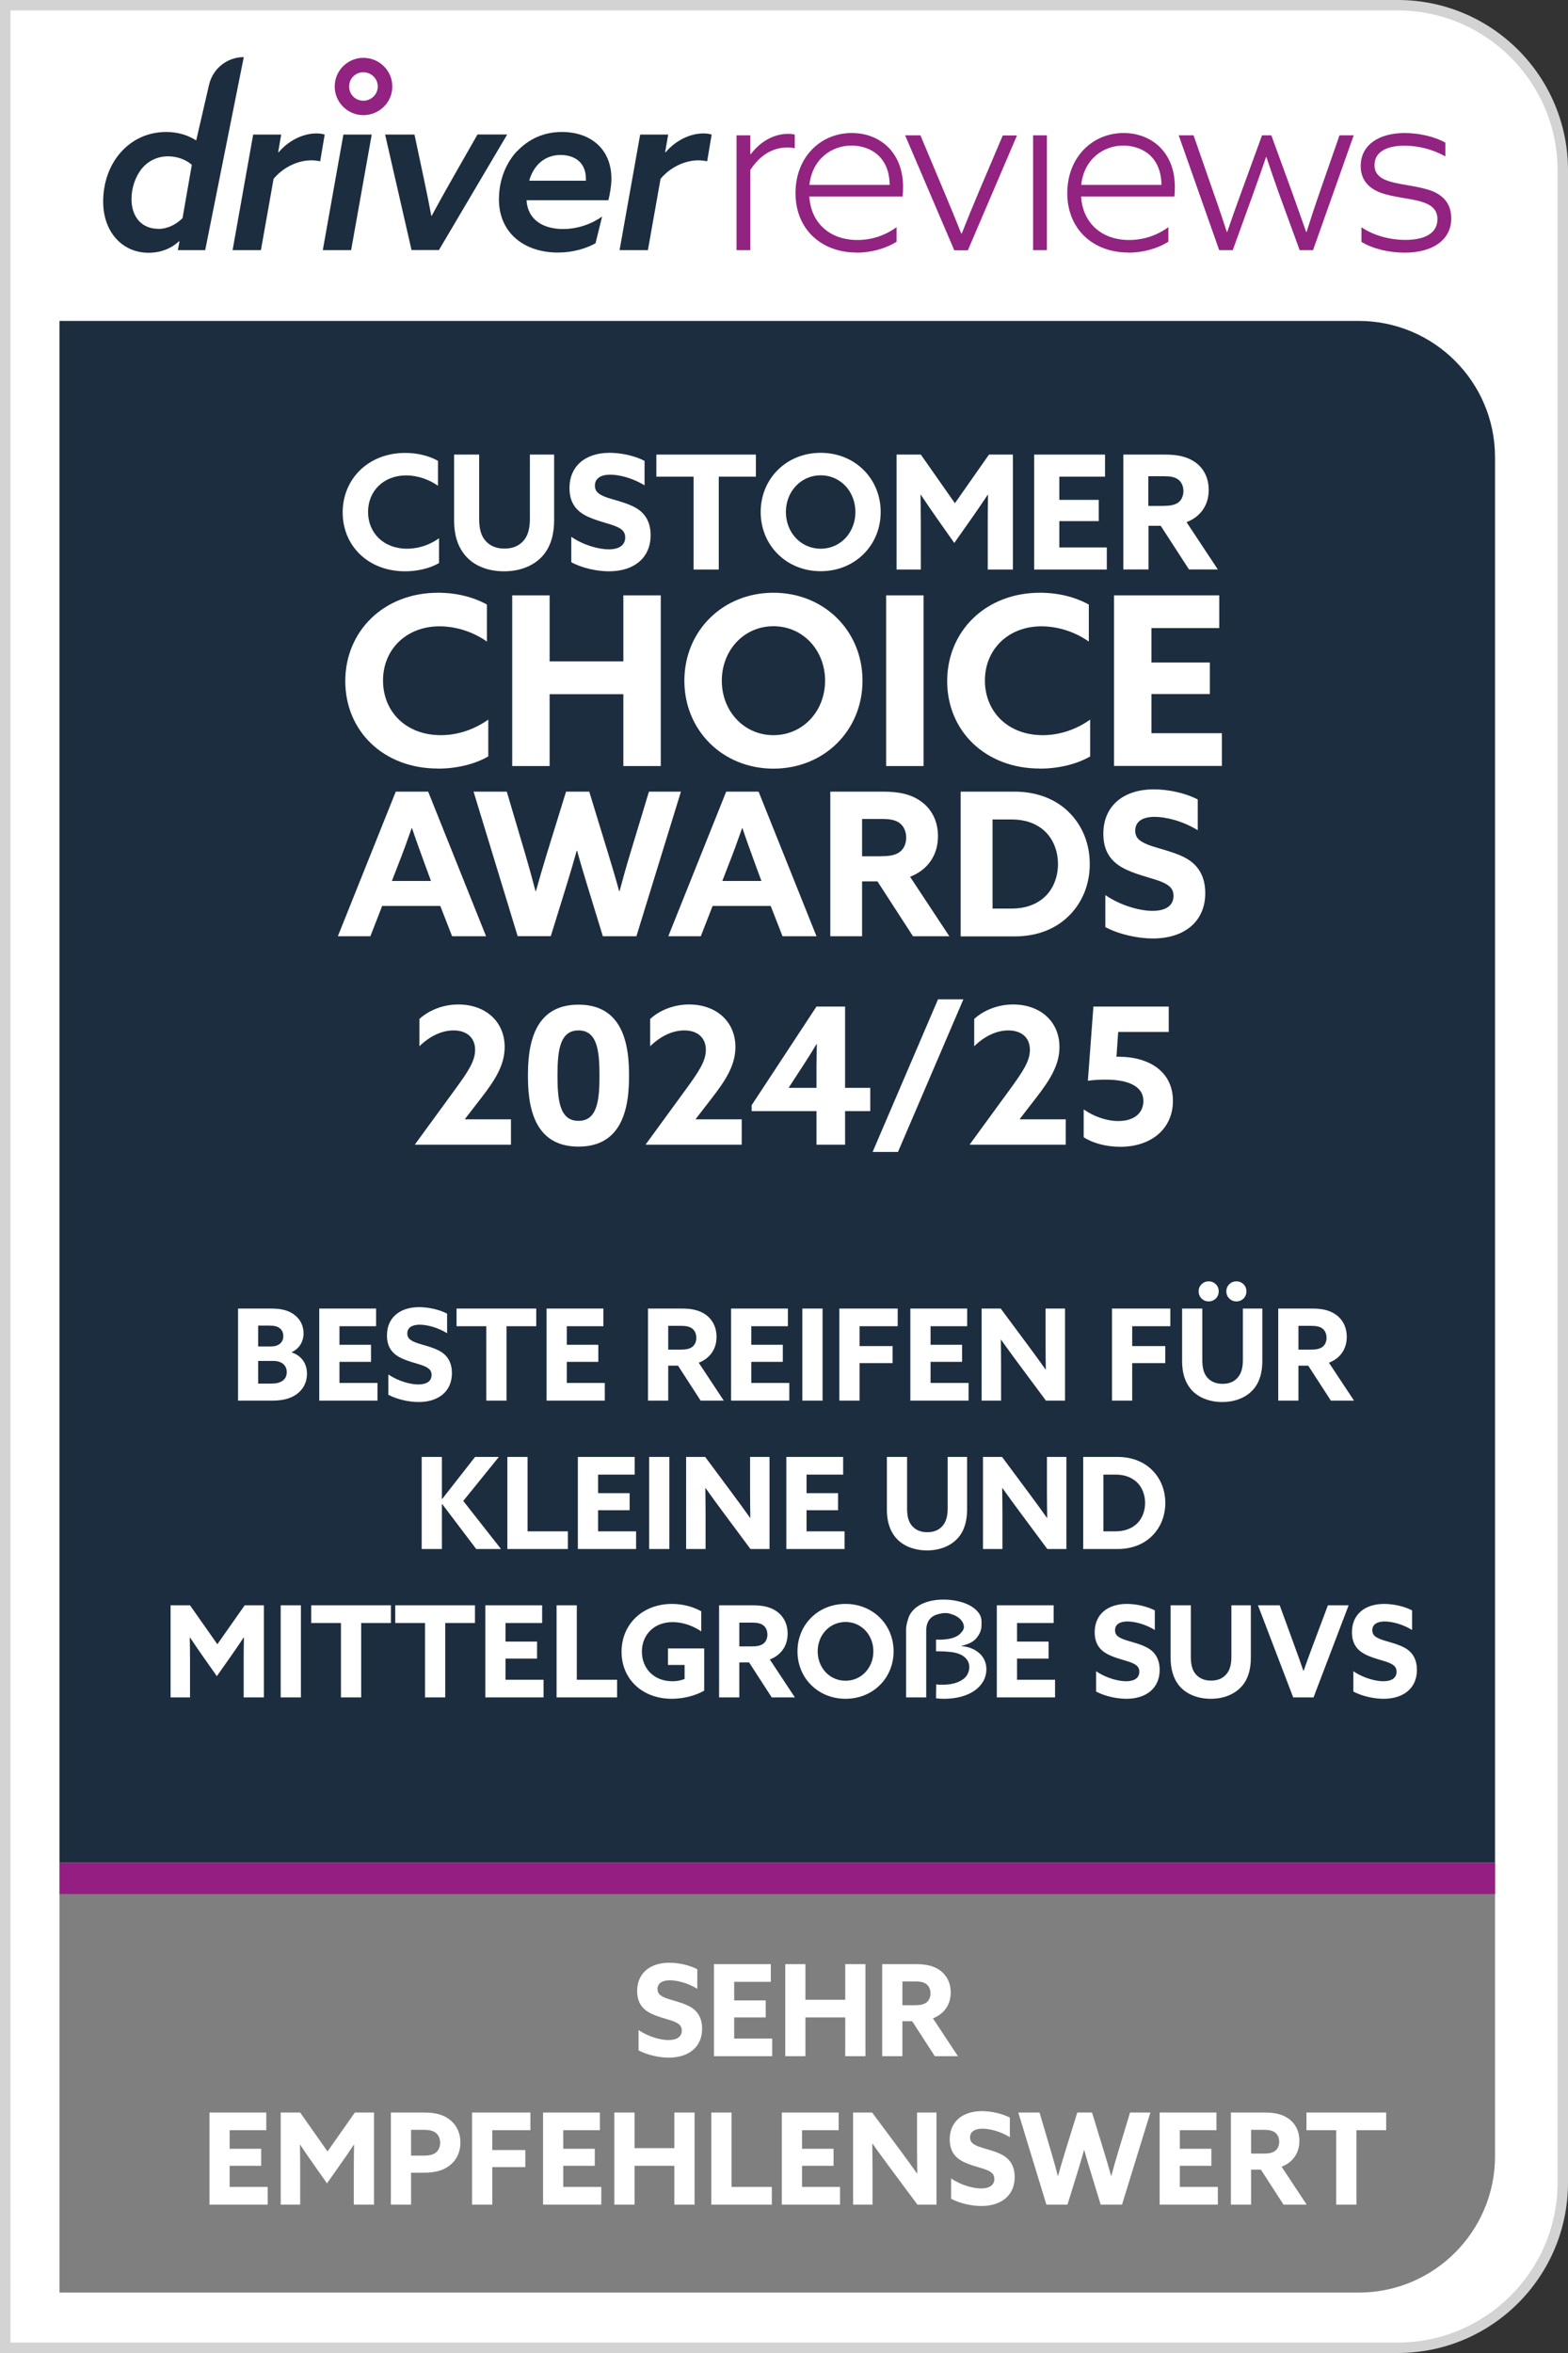 <svg width="74" height="111" viewBox="0 0 74 111" fill="none" xmlns="http://www.w3.org/2000/svg">
<rect x="0" y="0" width="74" height="111" fill="#333333" stroke="none"/>
<g clip-path="url(#clip0_1861_9974)">
<path d="M0.247 110.753V0.247H65.964C70.26 0.247 73.753 3.739 73.753 8.036V102.964C73.753 107.261 70.26 110.753 65.964 110.753H0.247Z" fill="white"/>
<path d="M65.964 0.493C70.122 0.493 73.507 3.878 73.507 8.036V102.964C73.507 107.122 70.122 110.507 65.964 110.507H0.493V0.493H65.964ZM65.964 0H0V111H65.964C70.404 111 74 107.404 74 102.964V8.036C74 3.596 70.404 0 65.964 0Z" fill="#D3D3D3"/>
<path d="M17.148 5.432C16.403 5.432 15.796 4.825 15.796 4.08C15.796 3.335 16.403 2.728 17.148 2.728C17.903 2.728 18.515 3.335 18.515 4.08C18.515 4.825 17.903 5.432 17.148 5.432ZM17.148 3.409C16.773 3.409 16.477 3.705 16.477 4.08C16.477 4.455 16.773 4.751 17.148 4.751C17.523 4.751 17.829 4.45 17.829 4.08C17.829 3.71 17.523 3.409 17.148 3.409Z" fill="#922381"/>
<path d="M7.01 11.924C5.752 11.924 4.869 10.918 4.869 9.516C4.869 8.614 5.165 7.785 5.698 7.188C6.226 6.591 6.966 6.226 7.849 6.226C8.401 6.226 8.875 6.379 9.26 6.625L9.867 3.996C10.044 3.236 10.72 2.694 11.505 2.694L9.684 11.8H8.392L8.471 11.391L8.451 11.381C8.096 11.712 7.602 11.924 7.015 11.924H7.01ZM7.464 10.799C7.918 10.799 8.313 10.587 8.614 10.291L9.053 7.775C8.801 7.553 8.401 7.375 7.928 7.375C7.41 7.375 6.966 7.607 6.67 7.982C6.384 8.357 6.206 8.865 6.206 9.393C6.206 10.232 6.69 10.794 7.464 10.794V10.799Z" fill="#1C2D3F"/>
<path d="M11.958 6.349H13.271L13.128 7.178L13.147 7.188C13.586 6.66 14.272 6.295 14.923 6.295C15.056 6.295 15.19 6.305 15.323 6.349L15.111 7.607C15.002 7.587 14.844 7.563 14.711 7.563C14.016 7.563 13.345 7.918 12.911 8.436L12.314 11.8H10.977L11.948 6.349H11.958Z" fill="#1C2D3F"/>
<path d="M16.206 6.349H17.543L16.571 11.8H15.234L16.206 6.349Z" fill="#1C2D3F"/>
<path d="M18.179 6.349H19.561L19.99 8.367C20.123 8.984 20.241 9.581 20.355 10.178H20.375C20.715 9.546 21.046 8.954 21.401 8.332L22.535 6.344H23.936L20.715 11.796H19.422L18.174 6.344L18.179 6.349Z" fill="#1C2D3F"/>
<path d="M24.395 7.143C24.938 6.571 25.643 6.226 26.517 6.226C27.863 6.226 28.855 7.02 28.855 8.431C28.855 8.742 28.791 9.127 28.712 9.447H24.849C24.904 10.375 25.643 10.804 26.571 10.804C27.267 10.804 27.928 10.562 28.416 10.217L28.105 11.475C27.666 11.726 27.015 11.914 26.339 11.914C24.716 11.914 23.547 10.967 23.547 9.408C23.547 8.505 23.867 7.706 24.395 7.134V7.143ZM27.651 8.525V8.436C27.651 7.607 27.054 7.311 26.457 7.311C25.683 7.311 25.165 7.829 24.977 8.525H27.646H27.651Z" fill="#1C2D3F"/>
<path d="M30.222 6.349H31.534L31.391 7.178L31.41 7.188C31.85 6.66 32.535 6.295 33.187 6.295C33.32 6.295 33.453 6.305 33.586 6.349L33.374 7.607C33.266 7.587 33.108 7.563 32.974 7.563C32.279 7.563 31.608 7.918 31.174 8.436L30.577 11.8H29.24L30.212 6.349H30.222Z" fill="#1C2D3F"/>
<path d="M34.76 6.384H35.411V7.267L35.431 7.277C35.85 6.714 36.482 6.315 37.188 6.315C37.311 6.315 37.41 6.325 37.508 6.349V6.991C37.41 6.971 37.296 6.956 37.178 6.956C36.438 6.956 35.855 7.341 35.411 8.017V11.8H34.76V6.384Z" fill="#922381"/>
<path d="M40.434 11.914C38.746 11.914 37.543 10.799 37.543 9.112C37.543 7.41 38.722 6.275 40.202 6.275C41.514 6.275 42.619 7.178 42.619 8.816C42.619 8.984 42.609 9.156 42.599 9.27H38.194C38.273 10.518 39.156 11.322 40.468 11.322C41.164 11.322 41.805 11.09 42.313 10.715V11.401C41.815 11.722 41.109 11.919 40.438 11.919L40.434 11.914ZM41.988 8.722C41.968 7.296 40.962 6.867 40.187 6.867C39.25 6.867 38.332 7.499 38.199 8.722H41.983H41.988Z" fill="#922381"/>
<path d="M42.733 6.384H43.438L44.573 9.087C44.859 9.758 45.1 10.355 45.367 11.021H45.387C45.653 10.35 45.905 9.729 46.191 9.058L47.325 6.389H47.996L45.678 11.806H45.036L42.718 6.389L42.733 6.384Z" fill="#922381"/>
<path d="M48.756 6.384H49.407V11.8H48.756V6.384Z" fill="#922381"/>
<path d="M53.26 11.914C51.573 11.914 50.369 10.799 50.369 9.112C50.369 7.425 51.548 6.275 53.028 6.275C54.341 6.275 55.446 7.178 55.446 8.816C55.446 8.984 55.436 9.156 55.426 9.27H51.02C51.099 10.518 51.983 11.322 53.295 11.322C53.99 11.322 54.632 11.09 55.14 10.715V11.401C54.642 11.722 53.936 11.919 53.265 11.919L53.26 11.914ZM54.814 8.722C54.794 7.296 53.788 6.867 53.014 6.867C52.076 6.867 51.159 7.499 51.026 8.722H54.809H54.814Z" fill="#922381"/>
<path d="M55.643 6.384H56.329L57.266 9.077C57.488 9.694 57.695 10.325 57.898 10.942H57.917C58.13 10.311 58.356 9.684 58.578 9.077L59.56 6.384H59.999L60.981 9.077C61.203 9.694 61.42 10.316 61.642 10.942H61.662C61.859 10.311 62.061 9.704 62.278 9.077L63.216 6.384H63.887L61.968 11.8H61.336L60.364 9.141C60.167 8.589 59.945 7.948 59.767 7.41H59.748C59.57 7.953 59.338 8.579 59.141 9.141L58.179 11.8H57.538L55.628 6.384H55.643Z" fill="#922381"/>
<path d="M64.252 11.406V10.72C64.839 11.12 65.608 11.317 66.329 11.317C67.246 11.317 67.838 10.996 67.838 10.345C67.838 9.916 67.597 9.674 67.088 9.516C66.59 9.363 65.732 9.304 65.145 9.087C64.572 8.865 64.217 8.471 64.217 7.829C64.217 6.838 65.076 6.275 66.294 6.275C66.99 6.275 67.72 6.453 68.213 6.729V7.38C67.641 7.05 66.93 6.872 66.279 6.872C65.441 6.872 64.868 7.168 64.868 7.79C64.868 8.209 65.145 8.441 65.663 8.584C66.191 8.727 67.019 8.796 67.562 9.003C68.105 9.215 68.49 9.6 68.49 10.306C68.49 11.357 67.552 11.919 66.304 11.919C65.554 11.919 64.794 11.741 64.252 11.411V11.406Z" fill="#922381"/>
<path d="M70.556 21.569C70.556 18.021 67.671 15.14 64.128 15.14H2.807V87.873H70.556V21.569Z" fill="#1C2D3F"/>
<path d="M2.807 87.868V108.149H64.128C67.675 108.149 70.556 105.263 70.556 101.72V87.868H2.807Z" fill="#7F7F80"/>
<path d="M70.556 87.868H2.807V89.348H70.556V87.868Z" fill="#941E81"/>
<path d="M30.136 95.764C30.622 96.1 31.21 96.238 31.546 96.238C31.936 96.238 32.176 96.088 32.176 95.788C32.176 95.578 32.062 95.464 31.792 95.356C31.522 95.248 30.982 95.14 30.622 94.93C30.262 94.72 30.07 94.408 30.07 93.922C30.07 93.088 30.676 92.59 31.588 92.59C32.014 92.59 32.53 92.698 32.908 92.896V93.82C32.452 93.538 31.942 93.418 31.612 93.418C31.258 93.418 31.03 93.556 31.03 93.832C31.03 94.042 31.15 94.15 31.426 94.258C31.702 94.366 32.242 94.468 32.602 94.684C32.962 94.9 33.136 95.248 33.136 95.704C33.136 96.562 32.506 97.066 31.564 97.066C31.114 97.066 30.55 96.946 30.136 96.724V95.764ZM33.695 97V92.656H36.377V93.49H34.649V94.366H36.137V95.17H34.649V96.166H36.443V97H33.695ZM37.058 97V92.656H38.012V94.336H39.89V92.656H40.844V97H39.89V95.17H38.012V97H37.058ZM41.634 97V92.656H43.23C43.698 92.656 44.064 92.734 44.364 92.95C44.664 93.166 44.868 93.52 44.868 93.994C44.868 94.57 44.556 95.008 44.028 95.212L45.21 97H44.118L43.05 95.35H42.588V97H41.634ZM42.588 94.594H43.176C43.416 94.594 43.578 94.564 43.71 94.474C43.842 94.384 43.914 94.216 43.914 94.036C43.914 93.844 43.836 93.682 43.71 93.592C43.584 93.502 43.416 93.472 43.176 93.472H42.588V94.594ZM9.885 104V99.656H12.567V100.49H10.839V101.366H12.327V102.17H10.839V103.166H12.633V104H9.885ZM13.248 104V99.656H14.166L15.457 101.492L16.747 99.656H17.652V104H16.698V102.26C16.698 101.9 16.704 101.492 16.71 101.174H16.698C16.494 101.48 16.279 101.798 16.062 102.104L15.432 102.998L14.803 102.104C14.586 101.798 14.37 101.48 14.166 101.174H14.155C14.161 101.492 14.166 101.9 14.166 102.26V104H13.248ZM18.446 104V99.656H19.994C20.492 99.656 20.876 99.734 21.194 99.968C21.512 100.202 21.728 100.58 21.728 101.072C21.728 101.564 21.512 101.942 21.194 102.176C20.876 102.41 20.492 102.494 19.994 102.494H19.4V104H18.446ZM19.4 101.69H19.958C20.228 101.69 20.408 101.66 20.546 101.564C20.684 101.468 20.774 101.288 20.774 101.084C20.774 100.874 20.684 100.694 20.546 100.598C20.408 100.502 20.228 100.472 19.958 100.472H19.4V101.69ZM22.278 104V99.656H25.032V100.49H23.232V101.426H24.792V102.23H23.232V104H22.278ZM25.629 104V99.656H28.311V100.49H26.583V101.366H28.071V102.17H26.583V103.166H28.377V104H25.629ZM28.993 104V99.656H29.947V101.336H31.825V99.656H32.779V104H31.825V102.17H29.947V104H28.993ZM33.569 104V99.656H34.523V103.166H36.425V104H33.569ZM36.897 104V99.656H39.579V100.49H37.851V101.366H39.339V102.17H37.851V103.166H39.645V104H36.897ZM40.26 104V99.656H41.16L42.462 101.408C42.744 101.786 43.008 102.152 43.278 102.53H43.29C43.284 102.11 43.278 101.69 43.278 101.27V99.656H44.196V104H43.296L41.994 102.248C41.712 101.87 41.448 101.504 41.178 101.126H41.166C41.172 101.546 41.178 101.966 41.178 102.386V104H40.26ZM44.887 102.764C45.373 103.1 45.961 103.238 46.297 103.238C46.687 103.238 46.927 103.088 46.927 102.788C46.927 102.578 46.813 102.464 46.543 102.356C46.273 102.248 45.733 102.14 45.373 101.93C45.013 101.72 44.821 101.408 44.821 100.922C44.821 100.088 45.427 99.59 46.339 99.59C46.765 99.59 47.281 99.698 47.659 99.896V100.82C47.203 100.538 46.693 100.418 46.363 100.418C46.009 100.418 45.781 100.556 45.781 100.832C45.781 101.042 45.901 101.15 46.177 101.258C46.453 101.366 46.993 101.468 47.353 101.684C47.713 101.9 47.887 102.248 47.887 102.704C47.887 103.562 47.257 104.066 46.315 104.066C45.865 104.066 45.301 103.946 44.887 103.724V102.764ZM49.383 104L48.057 99.656H49.059L49.611 101.522C49.719 101.888 49.827 102.278 49.923 102.644H49.935C50.037 102.272 50.151 101.882 50.265 101.516L50.841 99.656H51.537L52.107 101.516C52.221 101.888 52.335 102.272 52.437 102.644H52.449C52.545 102.278 52.659 101.876 52.773 101.504L53.331 99.656H54.291L52.953 104H51.945L51.477 102.47C51.363 102.104 51.267 101.78 51.171 101.432H51.159C51.063 101.78 50.961 102.122 50.847 102.488L50.379 104H49.383ZM54.727 104V99.656H57.409V100.49H55.681V101.366H57.169V102.17H55.681V103.166H57.475V104H54.727ZM58.09 104V99.656H59.686C60.154 99.656 60.52 99.734 60.82 99.95C61.12 100.166 61.324 100.52 61.324 100.994C61.324 101.57 61.012 102.008 60.484 102.212L61.666 104H60.574L59.506 102.35H59.044V104H58.09ZM59.044 101.594H59.632C59.872 101.594 60.034 101.564 60.166 101.474C60.298 101.384 60.37 101.216 60.37 101.036C60.37 100.844 60.292 100.682 60.166 100.592C60.04 100.502 59.872 100.472 59.632 100.472H59.044V101.594ZM63.061 104V100.49H61.657V99.656H65.419V100.49H64.015V104H63.061Z" fill="white"/>
<path d="M24.114 54H19.587V53.982L21.459 51.417C22.09 50.553 22.422 50.058 22.422 49.527C22.422 48.933 22.009 48.609 21.405 48.609C20.838 48.609 20.271 48.888 19.794 49.356V48.069C20.2 47.691 20.866 47.385 21.631 47.385C22.909 47.385 23.817 48.186 23.817 49.392C23.817 50.247 23.367 50.949 22.683 51.831L21.945 52.785L21.954 52.803H24.114V54ZM27.301 54.09C25.501 54.09 24.916 52.713 24.916 50.823V50.661C24.916 48.771 25.501 47.394 27.301 47.394C29.101 47.394 29.686 48.771 29.686 50.661V50.823C29.686 52.713 29.101 54.09 27.301 54.09ZM27.301 52.875C28.156 52.875 28.291 51.984 28.291 50.796V50.688C28.291 49.5 28.156 48.609 27.301 48.609C26.446 48.609 26.311 49.5 26.311 50.688V50.796C26.311 51.984 26.446 52.875 27.301 52.875ZM35.004 54H30.477V53.982L32.349 51.417C32.979 50.553 33.312 50.058 33.312 49.527C33.312 48.933 32.898 48.609 32.295 48.609C31.728 48.609 31.161 48.888 30.684 49.356V48.069C31.089 47.691 31.755 47.385 32.52 47.385C33.798 47.385 34.707 48.186 34.707 49.392C34.707 50.247 34.257 50.949 33.573 51.831L32.835 52.785L32.844 52.803H35.004V54ZM38.533 54V52.416H35.473V52.137L38.533 47.484H39.883V51.318H41.071V52.416H39.883V54H38.533ZM38.533 50.328C38.533 49.986 38.542 49.599 38.551 49.257H38.533C38.353 49.563 38.119 49.932 37.903 50.265L37.228 51.3L37.237 51.318H38.533V50.328ZM44.269 47.142H45.466L42.379 54.342H41.182L44.269 47.142ZM50.297 54H45.77V53.982L47.642 51.417C48.272 50.553 48.605 50.058 48.605 49.527C48.605 48.933 48.191 48.609 47.588 48.609C47.021 48.609 46.454 48.888 45.977 49.356V48.069C46.382 47.691 47.048 47.385 47.813 47.385C49.091 47.385 50 48.186 50 49.392C50 50.247 49.55 50.949 48.866 51.831L48.128 52.785L48.137 52.803H50.297V54ZM55.157 48.681H52.772L52.691 49.851H52.79C54.257 49.851 55.355 50.571 55.355 51.93C55.355 53.253 54.329 54.099 52.871 54.099C52.205 54.099 51.575 53.928 51.143 53.649V52.335C51.647 52.686 52.241 52.884 52.781 52.884C53.501 52.884 53.96 52.524 53.96 51.939C53.96 51.183 53.123 50.931 52.205 50.931C51.953 50.931 51.611 50.94 51.341 50.985L51.602 47.484H55.157V48.681Z" fill="white"/>
<path d="M19.117 26.951C17.38 26.951 16.172 25.752 16.172 24.173C16.172 22.595 17.385 21.366 19.122 21.366C19.699 21.366 20.246 21.5 20.671 21.741V22.915C20.256 22.624 19.714 22.427 19.166 22.427C18.1 22.427 17.37 23.167 17.37 24.149C17.37 25.13 18.09 25.885 19.215 25.885C19.768 25.885 20.301 25.693 20.72 25.392V26.561C20.271 26.823 19.674 26.951 19.117 26.951Z" fill="white"/>
<path d="M22.614 21.445V24.464C22.614 24.854 22.669 25.2 22.871 25.461C23.073 25.722 23.379 25.88 23.808 25.88C24.238 25.88 24.543 25.722 24.746 25.461C24.948 25.2 25.007 24.854 25.007 24.464V21.445H26.152V24.538C26.152 25.135 26.023 25.742 25.629 26.201C25.234 26.66 24.593 26.951 23.788 26.951C22.984 26.951 22.343 26.665 21.953 26.201C21.564 25.737 21.43 25.16 21.43 24.538V21.445H22.619H22.614Z" fill="white"/>
<path d="M28.722 25.915C29.21 25.915 29.506 25.727 29.506 25.352C29.506 25.091 29.363 24.948 29.028 24.815C28.692 24.681 28.016 24.543 27.567 24.282C27.119 24.02 26.877 23.631 26.877 23.024C26.877 21.983 27.632 21.361 28.771 21.361C29.304 21.361 29.945 21.494 30.419 21.741V22.896C29.852 22.545 29.215 22.392 28.801 22.392C28.357 22.392 28.076 22.565 28.076 22.91C28.076 23.172 28.224 23.305 28.569 23.443C28.914 23.576 29.59 23.705 30.039 23.976C30.488 24.247 30.705 24.681 30.705 25.249C30.705 26.319 29.921 26.951 28.742 26.951C28.179 26.951 27.474 26.803 26.961 26.522V25.323C27.567 25.742 28.302 25.915 28.722 25.915Z" fill="white"/>
<path d="M32.728 22.486H30.976V21.445H35.673V22.486H33.922V26.867H32.733V22.486H32.728Z" fill="white"/>
<path d="M35.9 24.154C35.9 22.575 37.118 21.361 38.732 21.361C40.345 21.361 41.563 22.575 41.563 24.154C41.563 25.732 40.345 26.946 38.732 26.946C37.118 26.946 35.9 25.732 35.9 24.154ZM40.37 24.154C40.37 23.187 39.664 22.422 38.732 22.422C37.799 22.422 37.089 23.187 37.089 24.154C37.089 25.12 37.794 25.885 38.732 25.885C39.669 25.885 40.37 25.12 40.37 24.154Z" fill="white"/>
<path d="M42.313 21.445H43.458L45.066 23.739L46.674 21.445H47.804V26.867H46.615V24.696C46.615 24.247 46.62 23.739 46.63 23.34H46.615C46.358 23.72 46.092 24.119 45.821 24.499L45.036 25.614L44.252 24.499C43.981 24.119 43.714 23.72 43.458 23.34H43.443C43.448 23.734 43.458 24.247 43.458 24.696V26.867H42.313V21.445Z" fill="white"/>
<path d="M48.8 21.445H52.15V22.486H49.994V23.581H51.854V24.583H49.994V25.826H52.234V26.867H48.806V21.445H48.8Z" fill="white"/>
<path d="M53.004 21.445H54.997C55.579 21.445 56.038 21.544 56.413 21.81C56.788 22.077 57.044 22.521 57.044 23.113C57.044 23.833 56.654 24.381 55.998 24.632L57.473 26.862H56.112L54.78 24.805H54.203V26.862H53.014V21.44L53.004 21.445ZM54.928 23.863C55.229 23.863 55.431 23.823 55.594 23.715C55.757 23.606 55.85 23.394 55.85 23.167C55.85 22.925 55.752 22.723 55.594 22.614C55.436 22.501 55.229 22.466 54.928 22.466H54.193V23.867H54.928V23.863Z" fill="white"/>
<path d="M20.666 36.255C18.086 36.255 16.295 34.474 16.295 32.131C16.295 29.788 18.096 27.962 20.676 27.962C21.534 27.962 22.343 28.164 22.98 28.52V30.266C22.368 29.832 21.559 29.546 20.745 29.546C19.166 29.546 18.076 30.646 18.076 32.101C18.076 33.556 19.141 34.681 20.809 34.681C21.633 34.681 22.422 34.39 23.044 33.946V35.683C22.378 36.072 21.485 36.26 20.666 36.26V36.255Z" fill="white"/>
<path d="M24.173 28.085H25.939V31.198H29.418V28.085H31.184V36.137H29.418V32.748H25.939V36.137H24.173V28.085Z" fill="white"/>
<path d="M32.298 32.111C32.298 29.763 34.109 27.962 36.502 27.962C38.894 27.962 40.705 29.763 40.705 32.111C40.705 34.459 38.894 36.26 36.502 36.26C34.109 36.26 32.298 34.459 32.298 32.111ZM38.939 32.111C38.939 30.675 37.893 29.541 36.502 29.541C35.111 29.541 34.065 30.675 34.065 32.111C34.065 33.547 35.111 34.681 36.502 34.681C37.893 34.681 38.939 33.547 38.939 32.111Z" fill="white"/>
<path d="M41.82 28.085H43.586V36.137H41.82V28.085Z" fill="white"/>
<path d="M49.072 36.255C46.492 36.255 44.701 34.474 44.701 32.131C44.701 29.788 46.502 27.962 49.082 27.962C49.94 27.962 50.749 28.164 51.386 28.52V30.266C50.774 29.832 49.965 29.546 49.151 29.546C47.572 29.546 46.482 30.646 46.482 32.101C46.482 33.556 47.547 34.681 49.215 34.681C50.039 34.681 50.828 34.39 51.45 33.946V35.683C50.784 36.072 49.891 36.26 49.072 36.26V36.255Z" fill="white"/>
<path d="M52.575 28.085H57.542V29.63H54.341V31.253H57.098V32.742H54.341V34.588H57.666V36.132H52.575V28.081V28.085Z" fill="white"/>
<path d="M18.683 37.345H20.207L22.94 44.168H21.337L20.779 42.737H18.036L17.479 44.168H15.944L18.678 37.345H18.683ZM20.34 41.558L20.069 40.823C19.862 40.256 19.615 39.58 19.447 39.072H19.427C19.24 39.61 19.003 40.261 18.776 40.833L18.495 41.558H20.34Z" fill="white"/>
<path d="M22.343 37.345H23.917L24.785 40.276C24.953 40.853 25.125 41.465 25.273 42.037H25.293C25.456 41.455 25.634 40.838 25.811 40.266L26.714 37.345H27.809L28.702 40.266C28.88 40.848 29.062 41.455 29.22 42.037H29.24C29.393 41.46 29.57 40.828 29.748 40.246L30.626 37.345H32.136L30.034 44.168H28.451L27.715 41.766C27.538 41.188 27.385 40.68 27.237 40.133H27.217C27.064 40.68 26.906 41.218 26.729 41.79L25.994 44.163H24.43L22.348 37.34L22.343 37.345Z" fill="white"/>
<path d="M34.277 37.345H35.801L38.534 44.168H36.931L36.373 42.737H33.63L33.073 44.168H31.539L34.272 37.345H34.277ZM35.934 41.558L35.663 40.823C35.456 40.256 35.209 39.58 35.041 39.072H35.022C34.834 39.61 34.597 40.261 34.37 40.833L34.089 41.558H35.934Z" fill="white"/>
<path d="M39.185 37.345H41.692C42.427 37.345 43.004 37.469 43.472 37.809C43.946 38.15 44.267 38.707 44.267 39.447C44.267 40.35 43.778 41.04 42.95 41.361L44.804 44.168H43.088L41.41 41.578H40.685V44.168H39.185V37.345ZM41.608 40.389C41.983 40.389 42.239 40.345 42.446 40.202C42.654 40.059 42.767 39.797 42.767 39.516C42.767 39.215 42.644 38.959 42.446 38.82C42.249 38.677 41.983 38.633 41.608 38.633H40.685V40.394H41.608V40.389Z" fill="white"/>
<path d="M45.337 37.345H47.883C48.899 37.345 49.797 37.676 50.438 38.307C51.08 38.939 51.43 39.797 51.43 40.759C51.43 41.721 51.08 42.58 50.438 43.211C49.797 43.843 48.914 44.173 47.893 44.173H45.337V37.35V37.345ZM49.279 42.333C49.684 41.973 49.93 41.401 49.93 40.759C49.93 40.118 49.684 39.546 49.279 39.185C48.874 38.825 48.347 38.658 47.755 38.658H46.842V42.861H47.755C48.347 42.861 48.874 42.693 49.279 42.333Z" fill="white"/>
<path d="M54.39 42.969C55.002 42.969 55.382 42.733 55.382 42.264C55.382 41.933 55.204 41.756 54.78 41.583C54.355 41.415 53.507 41.243 52.94 40.912C52.372 40.582 52.071 40.093 52.071 39.328C52.071 38.016 53.023 37.237 54.454 37.237C55.125 37.237 55.934 37.404 56.526 37.715V39.166C55.811 38.722 55.007 38.534 54.489 38.534C53.931 38.534 53.576 38.751 53.576 39.185C53.576 39.516 53.764 39.684 54.198 39.856C54.632 40.029 55.48 40.187 56.043 40.527C56.605 40.868 56.881 41.415 56.881 42.131C56.881 43.477 55.89 44.272 54.41 44.272C53.704 44.272 52.816 44.084 52.165 43.734V42.224C52.93 42.752 53.852 42.969 54.38 42.969H54.39Z" fill="white"/>
<path d="M11.235 66.073V61.729H12.771C13.221 61.729 13.569 61.795 13.851 61.993C14.133 62.191 14.325 62.491 14.325 62.899C14.325 63.295 14.121 63.625 13.767 63.787V63.799C14.235 63.955 14.487 64.327 14.487 64.801C14.487 65.233 14.295 65.557 13.995 65.773C13.695 65.989 13.317 66.073 12.843 66.073H11.235ZM12.783 65.269C13.035 65.269 13.185 65.233 13.317 65.149C13.449 65.065 13.533 64.927 13.533 64.729C13.533 64.393 13.275 64.201 12.915 64.201H12.183V65.269H12.783ZM12.183 63.517H12.801C13.137 63.517 13.371 63.337 13.371 63.031C13.371 62.845 13.293 62.719 13.179 62.641C13.065 62.563 12.933 62.533 12.687 62.533H12.183V63.517ZM15.067 66.073V61.729H17.749V62.563H16.021V63.439H17.509V64.243H16.021V65.239H17.815V66.073H15.067ZM18.328 64.837C18.814 65.173 19.402 65.311 19.738 65.311C20.128 65.311 20.368 65.161 20.368 64.861C20.368 64.651 20.254 64.537 19.984 64.429C19.714 64.321 19.174 64.213 18.814 64.003C18.454 63.793 18.262 63.481 18.262 62.995C18.262 62.161 18.868 61.663 19.78 61.663C20.206 61.663 20.722 61.771 21.1 61.969V62.893C20.644 62.611 20.134 62.491 19.804 62.491C19.45 62.491 19.222 62.629 19.222 62.905C19.222 63.115 19.342 63.223 19.618 63.331C19.894 63.439 20.434 63.541 20.794 63.757C21.154 63.973 21.328 64.321 21.328 64.777C21.328 65.635 20.698 66.139 19.756 66.139C19.306 66.139 18.742 66.019 18.328 65.797V64.837ZM22.95 66.073V62.563H21.546V61.729H25.308V62.563H23.904V66.073H22.95ZM25.795 66.073V61.729H28.477V62.563H26.749V63.439H28.237V64.243H26.749V65.239H28.543V66.073H25.795ZM30.582 66.073V61.729H32.178C32.646 61.729 33.012 61.807 33.312 62.023C33.612 62.239 33.816 62.593 33.816 63.067C33.816 63.643 33.504 64.081 32.976 64.285L34.158 66.073H33.066L31.998 64.423H31.536V66.073H30.582ZM31.536 63.667H32.124C32.364 63.667 32.526 63.637 32.658 63.547C32.79 63.457 32.862 63.289 32.862 63.109C32.862 62.917 32.784 62.755 32.658 62.665C32.532 62.575 32.364 62.545 32.124 62.545H31.536V63.667ZM34.502 66.073V61.729H37.184V62.563H35.456V63.439H36.944V64.243H35.456V65.239H37.25V66.073H34.502ZM37.866 66.073V61.729H38.82V66.073H37.866ZM39.612 66.073V61.729H42.366V62.563H40.566V63.499H42.126V64.303H40.566V66.073H39.612ZM42.963 66.073V61.729H45.645V62.563H43.917V63.439H45.405V64.243H43.917V65.239H45.711V66.073H42.963ZM46.327 66.073V61.729H47.227L48.529 63.481C48.81 63.859 49.075 64.225 49.344 64.603H49.356C49.35 64.183 49.344 63.763 49.344 63.343V61.729H50.263V66.073H49.362L48.06 64.321C47.779 63.943 47.514 63.577 47.245 63.199H47.233C47.239 63.619 47.245 64.039 47.245 64.459V66.073H46.327ZM52.479 66.073V61.729H55.233V62.563H53.433V63.499H54.993V64.303H53.433V66.073H52.479ZM55.788 61.729H56.742V64.147C56.742 64.459 56.784 64.735 56.946 64.945C57.108 65.155 57.354 65.281 57.696 65.281C58.044 65.281 58.284 65.155 58.446 64.945C58.608 64.735 58.656 64.459 58.656 64.147V61.729H59.574V64.207C59.574 64.687 59.472 65.173 59.154 65.539C58.836 65.905 58.326 66.139 57.678 66.139C57.06 66.139 56.52 65.911 56.208 65.539C55.896 65.167 55.788 64.705 55.788 64.207V61.729ZM57.042 61.393C56.778 61.393 56.568 61.189 56.568 60.919C56.568 60.649 56.778 60.445 57.042 60.445C57.306 60.445 57.516 60.649 57.516 60.919C57.516 61.189 57.306 61.393 57.042 61.393ZM58.35 61.393C58.086 61.393 57.876 61.189 57.876 60.919C57.876 60.649 58.086 60.445 58.35 60.445C58.614 60.445 58.824 60.649 58.824 60.919C58.824 61.189 58.614 61.393 58.35 61.393ZM60.325 66.073V61.729H61.921C62.389 61.729 62.755 61.807 63.055 62.023C63.355 62.239 63.559 62.593 63.559 63.067C63.559 63.643 63.247 64.081 62.719 64.285L63.901 66.073H62.809L61.741 64.423H61.279V66.073H60.325ZM61.279 63.667H61.867C62.107 63.667 62.269 63.637 62.401 63.547C62.533 63.457 62.605 63.289 62.605 63.109C62.605 62.917 62.527 62.755 62.401 62.665C62.275 62.575 62.107 62.545 61.867 62.545H61.279V63.667ZM19.901 73.073V68.729H20.855V70.709L20.867 70.715L22.421 68.729H23.543L21.863 70.805L23.645 73.073H22.475L20.867 70.949L20.855 70.955V73.073H19.901ZM23.944 73.073V68.729H24.898V72.239H26.8V73.073H23.944ZM27.272 73.073V68.729H29.954V69.563H28.226V70.439H29.714V71.243H28.226V72.239H30.02V73.073H27.272ZM30.635 73.073V68.729H31.589V73.073H30.635ZM32.381 73.073V68.729H33.281L34.583 70.481C34.865 70.859 35.129 71.225 35.399 71.603H35.411C35.405 71.183 35.399 70.763 35.399 70.343V68.729H36.317V73.073H35.417L34.115 71.321C33.833 70.943 33.569 70.577 33.299 70.199H33.287C33.293 70.619 33.299 71.039 33.299 71.459V73.073H32.381ZM37.11 73.073V68.729H39.792V69.563H38.064V70.439H39.552V71.243H38.064V72.239H39.858V73.073H37.11ZM41.855 68.729H42.809V71.147C42.809 71.459 42.851 71.735 43.013 71.945C43.175 72.155 43.421 72.281 43.763 72.281C44.111 72.281 44.351 72.155 44.513 71.945C44.675 71.735 44.723 71.459 44.723 71.147V68.729H45.641V71.207C45.641 71.687 45.539 72.173 45.221 72.539C44.903 72.905 44.393 73.139 43.745 73.139C43.127 73.139 42.587 72.911 42.275 72.539C41.963 72.167 41.855 71.705 41.855 71.207V68.729ZM46.391 73.073V68.729H47.291L48.593 70.481C48.875 70.859 49.139 71.225 49.409 71.603H49.421C49.415 71.183 49.409 70.763 49.409 70.343V68.729H50.327V73.073H49.427L48.125 71.321C47.843 70.943 47.579 70.577 47.309 70.199H47.297C47.303 70.619 47.309 71.039 47.309 71.459V73.073H46.391ZM51.12 73.073V68.729H52.739C53.388 68.729 53.958 68.939 54.365 69.341C54.773 69.743 54.995 70.289 54.995 70.901C54.995 71.513 54.773 72.059 54.365 72.461C53.958 72.863 53.394 73.073 52.745 73.073H51.12ZM52.656 72.239C53.033 72.239 53.37 72.131 53.627 71.903C53.886 71.675 54.041 71.309 54.041 70.901C54.041 70.493 53.886 70.127 53.627 69.899C53.37 69.671 53.033 69.563 52.656 69.563H52.074V72.239H52.656ZM8.05 80.073V75.729H8.968L10.258 77.565L11.548 75.729H12.454V80.073H11.5V78.333C11.5 77.973 11.506 77.565 11.512 77.247H11.5C11.296 77.553 11.08 77.871 10.864 78.177L10.234 79.071L9.604 78.177C9.388 77.871 9.172 77.553 8.968 77.247H8.956C8.962 77.565 8.968 77.973 8.968 78.333V80.073H8.05ZM13.247 80.073V75.729H14.201V80.073H13.247ZM16.091 80.073V76.563H14.688V75.729H18.45V76.563H17.046V80.073H16.091ZM20.058 80.073V76.563H18.654V75.729H22.416V76.563H21.012V80.073H20.058ZM22.904 80.073V75.729H25.586V76.563H23.858V77.439H25.346V78.243H23.858V79.239H25.652V80.073H22.904ZM26.267 80.073V75.729H27.221V79.239H29.123V80.073H26.267ZM31.523 78.543V77.763H33.233V79.755C32.837 79.983 32.267 80.139 31.709 80.139C30.305 80.139 29.333 79.203 29.333 77.919C29.333 76.629 30.317 75.663 31.715 75.663C32.273 75.663 32.753 75.819 33.095 76.011V76.959C32.717 76.701 32.231 76.521 31.745 76.521C30.857 76.521 30.293 77.133 30.293 77.913C30.293 78.675 30.827 79.311 31.739 79.311C31.949 79.311 32.153 79.269 32.309 79.203V78.543H31.523ZM33.937 80.073V75.729H35.533C36.001 75.729 36.367 75.807 36.667 76.023C36.967 76.239 37.171 76.593 37.171 77.067C37.171 77.643 36.859 78.081 36.331 78.285L37.513 80.073H36.421L35.353 78.423H34.891V80.073H33.937ZM34.891 77.667H35.479C35.719 77.667 35.881 77.637 36.013 77.547C36.145 77.457 36.217 77.289 36.217 77.109C36.217 76.917 36.139 76.755 36.013 76.665C35.887 76.575 35.719 76.545 35.479 76.545H34.891V77.667ZM39.904 80.139C38.614 80.139 37.636 79.167 37.636 77.901C37.636 76.635 38.614 75.663 39.904 75.663C41.194 75.663 42.172 76.635 42.172 77.901C42.172 79.167 41.194 80.139 39.904 80.139ZM39.904 79.287C40.654 79.287 41.218 78.675 41.218 77.901C41.218 77.127 40.654 76.515 39.904 76.515C39.154 76.515 38.59 77.127 38.59 77.901C38.59 78.675 39.154 79.287 39.904 79.287ZM47.044 80.073V75.729H49.726V76.563H47.998V77.439H49.486V78.243H47.998V79.239H49.792V80.073H47.044ZM51.729 78.837C52.215 79.173 52.803 79.311 53.139 79.311C53.529 79.311 53.769 79.161 53.769 78.861C53.769 78.651 53.655 78.537 53.385 78.429C53.115 78.321 52.575 78.213 52.215 78.003C51.855 77.793 51.663 77.481 51.663 76.995C51.663 76.161 52.269 75.663 53.181 75.663C53.607 75.663 54.123 75.771 54.501 75.969V76.893C54.045 76.611 53.535 76.491 53.205 76.491C52.851 76.491 52.623 76.629 52.623 76.905C52.623 77.115 52.743 77.223 53.019 77.331C53.295 77.439 53.835 77.541 54.195 77.757C54.555 77.973 54.729 78.321 54.729 78.777C54.729 79.635 54.099 80.139 53.157 80.139C52.707 80.139 52.143 80.019 51.729 79.797V78.837ZM55.246 75.729H56.2V78.147C56.2 78.459 56.242 78.735 56.404 78.945C56.566 79.155 56.812 79.281 57.154 79.281C57.502 79.281 57.742 79.155 57.904 78.945C58.066 78.735 58.114 78.459 58.114 78.147V75.729H59.032V78.207C59.032 78.687 58.931 79.173 58.612 79.539C58.294 79.905 57.785 80.139 57.136 80.139C56.519 80.139 55.978 79.911 55.666 79.539C55.355 79.167 55.246 78.705 55.246 78.207V75.729ZM61.031 80.073L59.369 75.729H60.395L61.091 77.637C61.235 78.027 61.379 78.429 61.511 78.819H61.523C61.661 78.423 61.805 78.033 61.955 77.631L62.669 75.729H63.647L61.991 80.073H61.031ZM63.87 78.837C64.356 79.173 64.944 79.311 65.28 79.311C65.67 79.311 65.91 79.161 65.91 78.861C65.91 78.651 65.796 78.537 65.526 78.429C65.256 78.321 64.716 78.213 64.356 78.003C63.996 77.793 63.804 77.481 63.804 76.995C63.804 76.161 64.41 75.663 65.322 75.663C65.748 75.663 66.264 75.771 66.642 75.969V76.893C66.186 76.611 65.676 76.491 65.346 76.491C64.992 76.491 64.764 76.629 64.764 76.905C64.764 77.115 64.884 77.223 65.16 77.331C65.436 77.439 65.976 77.541 66.336 77.757C66.696 77.973 66.87 78.321 66.87 78.777C66.87 79.635 66.24 80.139 65.298 80.139C64.848 80.139 64.284 80.019 63.87 79.797V78.837Z" fill="white"/>
<path d="M42.936 76.178C43.017 76.03 43.132 75.903 43.282 75.796C43.433 75.688 43.613 75.606 43.824 75.547C44.035 75.488 44.271 75.459 44.531 75.459C44.745 75.459 44.959 75.481 45.172 75.526C45.386 75.57 45.578 75.637 45.749 75.726C45.919 75.815 46.058 75.925 46.165 76.056C46.359 76.295 46.32 76.519 46.32 76.697C46.32 76.927 46.206 77.128 46.07 77.29C45.934 77.451 45.701 77.568 45.372 77.641V77.653C45.568 77.669 45.74 77.711 45.888 77.778C46.035 77.844 46.158 77.926 46.256 78.023C46.354 78.12 46.428 78.23 46.477 78.354C46.526 78.477 46.551 78.605 46.551 78.739C46.551 78.949 46.502 79.14 46.403 79.312C46.305 79.484 46.168 79.631 45.992 79.754C45.815 79.878 45.604 79.973 45.359 80.039C45.113 80.106 44.843 80.139 44.548 80.139C44.415 80.139 44.291 80.132 44.175 80.115L44.184 79.457C44.23 79.465 44.285 79.473 44.337 79.475C44.389 79.477 44.433 79.475 44.479 79.475C44.878 79.475 45.194 79.394 45.428 79.233C45.445 79.221 45.462 79.209 45.477 79.197C45.735 78.999 45.831 78.605 45.658 78.329C45.583 78.21 45.476 78.118 45.337 78.053C45.198 77.989 45.031 77.946 44.834 77.926C44.638 77.906 44.418 77.896 44.175 77.896V77.347C44.349 77.355 44.515 77.349 44.674 77.329C44.833 77.309 44.973 77.271 45.094 77.217C45.216 77.162 45.312 77.087 45.385 76.992C45.457 76.897 45.451 76.917 45.493 76.78C45.493 76.683 45.469 76.593 45.419 76.51C45.37 76.427 45.302 76.355 45.216 76.295C45.129 76.234 45.028 76.186 44.912 76.149C44.797 76.113 44.75 76.095 44.611 76.095C44.461 76.095 44.454 76.108 44.327 76.134C44.199 76.16 44.091 76.205 44.001 76.268C43.912 76.331 43.841 76.416 43.789 76.525C43.737 76.634 43.711 76.774 43.711 76.944V80.073L42.762 80.073V76.853C42.762 76.671 42.855 76.325 42.936 76.178Z" fill="white"/>
</g>
<defs>
<clipPath id="clip0_1861_9974">
<rect width="74" height="111" fill="white"/>
</clipPath>
</defs>
</svg>
